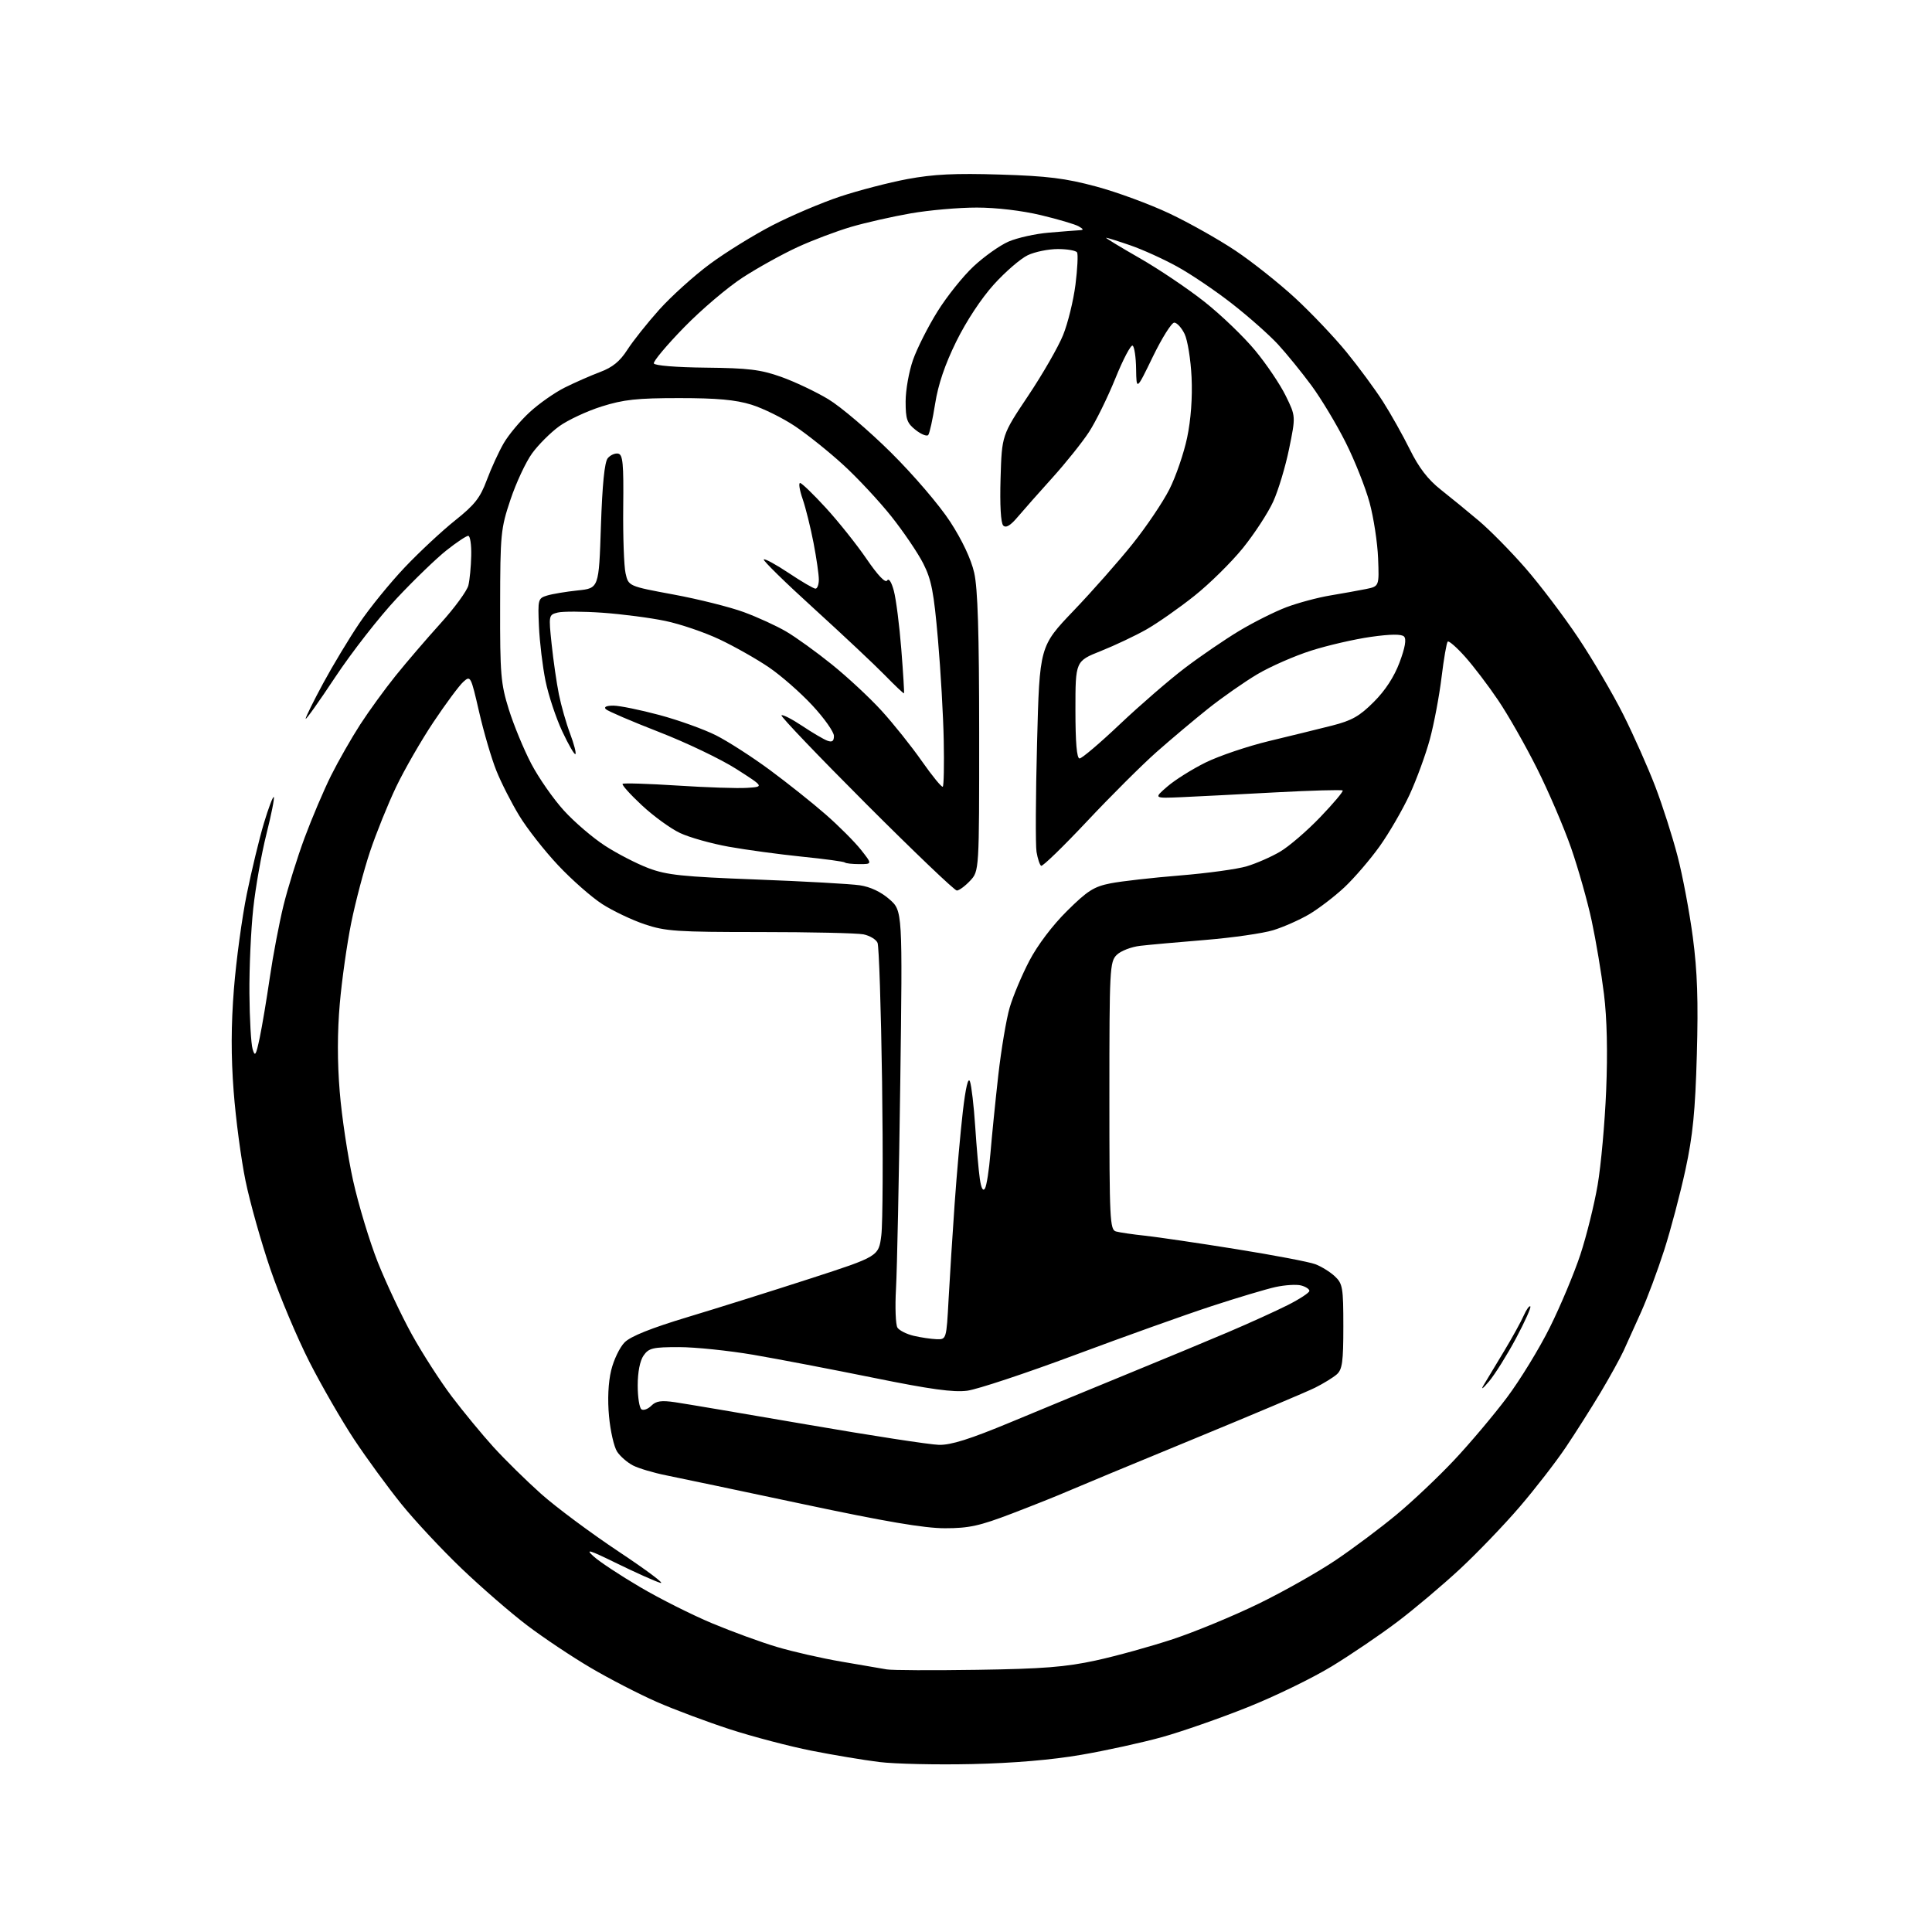 <?xml version="1.0" encoding="UTF-8" standalone="no"?>
<svg 
  version="1.1" 
  xmlns="http://www.w3.org/2000/svg" 
  xmlns:xlink="http://www.w3.org/1999/xlink" 
  xmlns:svg="http://www.w3.org/2000/svg"
  xmlns:rdf="http://www.w3.org/1999/02/22-rdf-syntax-ns#"
  xmlns:cc="http://creativecommons.org/ns#"
  xmlns:dc="http://purl.org/dc/elements/1.1/"
  viewBox="0 0 512 512"
  width="512"
  height="512"
>
<style>svg {background-color: white; }</style>"
<path stroke="none" fill="black" fill-rule="evenodd" d="M257.50,467.50C248.15,467.71 237.12,467.46 233.00,466.95C228.88,466.44 220.79,465.09 215.03,463.95C209.28,462.81 199.60,460.27 193.53,458.31C187.47,456.34 178.68,453.06 174.00,451.00C169.32,448.94 161.45,444.88 156.50,441.96C151.55,439.05 143.99,434.00 139.71,430.75C135.42,427.50 127.61,420.73 122.35,415.70C117.10,410.68 109.88,402.95 106.32,398.53C102.76,394.12 97.16,386.45 93.88,381.51C90.60,376.56 85.26,367.31 82.02,360.96C78.78,354.60 74.12,343.55 71.67,336.39C69.22,329.23 66.25,318.67 65.07,312.94C63.89,307.20 62.47,296.51 61.92,289.19C61.21,279.91 61.23,271.72 61.99,262.10C62.59,254.51 64.13,243.17 65.41,236.90C66.69,230.63 68.73,222.19 69.94,218.15C71.15,214.11 72.33,211.00 72.56,211.23C72.79,211.45 71.90,215.89 70.60,221.07C69.29,226.26 67.72,235.13 67.11,240.79C66.50,246.45 66.04,256.57 66.10,263.29C66.15,270.01 66.53,276.62 66.94,278.00C67.57,280.16 67.83,279.75 68.83,275.00C69.46,271.98 70.67,264.77 71.51,259.00C72.35,253.22 73.98,244.68 75.12,240.00C76.27,235.32 78.79,227.22 80.73,222.00C82.67,216.78 85.83,209.35 87.75,205.50C89.68,201.65 93.15,195.57 95.46,192.00C97.77,188.43 102.00,182.61 104.85,179.07C107.69,175.54 113.05,169.29 116.76,165.19C120.47,161.10 123.78,156.57 124.13,155.12C124.48,153.68 124.82,150.14 124.88,147.25C124.95,144.36 124.59,142.00 124.09,142.00C123.59,142.00 121.00,143.72 118.34,145.83C115.68,147.93 109.73,153.67 105.13,158.58C100.53,163.48 93.22,172.85 88.88,179.39C84.55,185.93 81.00,190.91 81.00,190.47C81.00,190.03 83.09,185.80 85.64,181.08C88.19,176.36 92.51,169.19 95.24,165.15C97.96,161.11 103.39,154.44 107.28,150.34C111.18,146.23 117.19,140.64 120.63,137.90C125.81,133.77 127.25,131.94 129.01,127.21C130.18,124.07 132.20,119.67 133.50,117.44C134.80,115.21 137.87,111.53 140.34,109.26C142.80,106.98 147.00,104.04 149.66,102.71C152.32,101.38 156.54,99.53 159.03,98.59C162.32,97.36 164.29,95.76 166.25,92.70C167.73,90.39 171.54,85.60 174.71,82.06C177.89,78.52 183.91,73.09 188.08,70.00C192.26,66.90 199.73,62.28 204.68,59.72C209.64,57.16 217.70,53.73 222.60,52.10C227.49,50.47 235.55,48.38 240.50,47.45C247.41,46.17 253.10,45.89 265.00,46.26C277.63,46.65 282.35,47.24 290.50,49.43C296.00,50.91 304.73,54.12 309.90,56.57C315.07,59.01 322.95,63.45 327.40,66.42C331.86,69.40 338.99,75.07 343.27,79.02C347.54,82.97 353.66,89.41 356.87,93.35C360.08,97.28 364.41,103.16 366.49,106.41C368.57,109.66 371.78,115.39 373.64,119.14C376.01,123.94 378.42,127.08 381.79,129.74C384.42,131.81 388.97,135.54 391.90,138.01C394.83,140.48 400.37,146.10 404.21,150.50C408.05,154.90 414.33,163.18 418.17,168.91C422.00,174.63 427.41,183.84 430.18,189.36C432.95,194.88 436.77,203.47 438.67,208.45C440.58,213.43 443.23,221.73 444.57,226.89C445.92,232.05 447.74,241.73 448.62,248.39C449.82,257.50 450.08,265.21 449.68,279.50C449.26,294.48 448.62,300.93 446.66,310.00C445.29,316.32 442.76,325.91 441.03,331.29C439.30,336.67 436.54,344.08 434.89,347.74C433.25,351.40 431.17,355.99 430.28,357.95C429.38,359.90 426.64,364.88 424.18,369.00C421.71,373.12 417.56,379.67 414.95,383.55C412.34,387.43 406.86,394.51 402.77,399.28C398.68,404.06 391.55,411.48 386.92,415.79C382.29,420.09 374.82,426.40 370.31,429.80C365.81,433.21 357.98,438.52 352.91,441.61C347.84,444.70 337.80,449.58 330.60,452.45C323.39,455.33 313.23,458.88 308.00,460.34C302.77,461.79 293.10,463.92 286.50,465.05C278.73,466.39 268.50,467.26 257.50,467.50zM259.00,442.52C276.34,442.26 282.41,441.78 290.37,440.05C295.80,438.87 305.02,436.32 310.87,434.38C316.72,432.44 326.90,428.23 333.50,425.02C340.10,421.81 349.32,416.60 354.00,413.44C358.68,410.29 365.94,404.85 370.14,401.35C374.35,397.86 381.20,391.38 385.37,386.94C389.54,382.51 395.82,375.06 399.33,370.39C402.83,365.73 407.98,357.32 410.76,351.70C413.55,346.09 417.17,337.45 418.81,332.50C420.44,327.55 422.50,319.24 423.39,314.04C424.28,308.84 425.30,297.57 425.65,288.99C426.07,278.84 425.87,269.92 425.07,263.45C424.40,257.98 422.94,249.27 421.83,244.09C420.73,238.92 418.26,230.19 416.35,224.69C414.43,219.20 410.37,209.72 407.31,203.63C404.26,197.54 399.62,189.39 397.00,185.53C394.39,181.66 390.44,176.47 388.22,174.00C386.01,171.53 383.95,169.74 383.66,170.03C383.36,170.32 382.62,174.59 382.02,179.53C381.42,184.46 380.03,191.83 378.93,195.90C377.83,199.96 375.41,206.57 373.56,210.59C371.70,214.60 368.13,220.76 365.62,224.28C363.11,227.79 358.90,232.69 356.27,235.16C353.63,237.62 349.41,240.84 346.90,242.32C344.39,243.79 340.12,245.68 337.42,246.51C334.71,247.34 326.65,248.50 319.50,249.09C312.35,249.67 304.56,250.37 302.18,250.65C299.80,250.92 296.99,252.01 295.93,253.07C294.10,254.90 294.00,256.77 294.00,290.43C294.00,323.33 294.13,325.90 295.75,326.35C296.71,326.62 300.20,327.13 303.50,327.48C306.80,327.84 317.64,329.43 327.58,331.03C337.53,332.62 346.98,334.42 348.58,335.03C350.19,335.64 352.51,337.08 353.75,338.24C355.82,340.18 356.00,341.23 356.00,351.52C356.00,360.91 355.72,362.94 354.25,364.23C353.29,365.07 350.70,366.66 348.50,367.76C346.30,368.85 331.68,375.02 316.00,381.48C300.32,387.93 285.48,394.10 283.00,395.18C280.52,396.27 273.88,398.92 268.24,401.08C259.58,404.39 256.81,405.00 250.42,405.00C244.93,405.00 234.60,403.24 212.68,398.58C196.08,395.06 179.80,391.63 176.50,390.97C173.20,390.31 169.27,389.14 167.76,388.37C166.25,387.59 164.35,385.94 163.54,384.70C162.72,383.45 161.76,379.25 161.40,375.35C160.98,370.92 161.19,366.36 161.96,363.18C162.63,360.38 164.24,357.03 165.54,355.73C167.14,354.13 172.56,351.96 182.21,349.05C190.07,346.68 204.68,342.09 214.68,338.85C232.86,332.96 232.86,332.96 233.56,327.36C233.95,324.28 234.03,305.95 233.76,286.63C233.48,267.31 232.94,250.76 232.56,249.86C232.18,248.96 230.49,247.95 228.81,247.61C227.13,247.28 214.77,247.00 201.34,247.00C179.36,247.00 176.33,246.80 170.83,244.94C167.47,243.81 162.43,241.41 159.61,239.60C156.80,237.79 151.54,233.17 147.92,229.32C144.30,225.47 139.66,219.56 137.61,216.17C135.55,212.79 132.82,207.43 131.55,204.26C130.27,201.09 128.22,194.10 126.98,188.71C124.77,179.09 124.70,178.96 122.77,180.71C121.68,181.69 118.14,186.47 114.89,191.33C111.64,196.19 107.19,203.92 104.99,208.51C102.80,213.11 99.68,220.84 98.06,225.68C96.44,230.53 94.20,239.02 93.08,244.55C91.96,250.08 90.59,259.72 90.05,265.97C89.39,273.46 89.38,281.44 90.03,289.31C90.56,295.89 92.16,306.50 93.58,312.89C95.00,319.27 97.94,329.00 100.12,334.50C102.31,340.00 106.36,348.60 109.13,353.62C111.90,358.63 116.68,366.06 119.75,370.12C122.83,374.18 127.79,380.20 130.79,383.50C133.79,386.80 139.45,392.37 143.37,395.87C147.29,399.37 156.57,406.28 164.00,411.22C171.43,416.16 176.38,419.87 175.00,419.47C173.62,419.07 168.45,416.75 163.50,414.33C156.10,410.70 155.00,410.37 157.31,412.46C158.85,413.86 164.38,417.51 169.60,420.58C174.82,423.66 183.41,427.97 188.69,430.18C193.97,432.39 201.71,435.22 205.90,436.46C210.08,437.71 217.78,439.46 223.00,440.35C228.22,441.24 233.62,442.17 235.00,442.41C236.38,442.65 247.18,442.70 259.00,442.52zM248.84,382.90C252.03,382.97 257.04,381.39 267.84,376.90C275.90,373.54 289.93,367.75 299.00,364.03C308.07,360.32 320.00,355.36 325.50,353.02C331.00,350.68 338.09,347.46 341.25,345.87C344.41,344.27 347.00,342.58 347.00,342.10C347.00,341.62 346.01,340.97 344.80,340.66C343.59,340.34 340.55,340.53 338.05,341.07C335.55,341.62 327.88,343.91 321.00,346.17C314.12,348.42 297.86,354.24 284.85,359.09C271.85,363.94 259.02,368.19 256.35,368.55C252.68,369.03 246.60,368.20 231.50,365.13C220.50,362.90 206.15,360.15 199.62,359.03C193.09,357.92 184.22,357.00 179.93,357.00C172.99,357.00 171.94,357.25 170.56,359.22C169.59,360.61 169.00,363.61 169.00,367.16C169.00,370.31 169.45,373.16 170.01,373.50C170.56,373.85 171.74,373.40 172.62,372.52C173.87,371.27 175.27,371.07 178.87,371.60C181.41,371.97 197.22,374.65 214.00,377.54C230.78,380.44 246.45,382.85 248.84,382.90zM394.62,366.07C392.92,368.09 392.34,368.47 393.22,367.00C394.05,365.62 396.48,361.57 398.64,358.00C400.79,354.43 403.12,350.20 403.81,348.62C404.51,347.04 405.29,345.95 405.55,346.21C405.81,346.47 404.10,350.27 401.76,354.66C399.42,359.04 396.20,364.18 394.62,366.07zM248.15,354.90C250.81,355.00 250.81,355.00 251.39,344.25C251.71,338.34 252.43,326.98 252.99,319.00C253.55,311.02 254.53,300.03 255.16,294.57C255.91,288.17 256.58,285.34 257.05,286.61C257.45,287.70 258.08,293.07 258.44,298.54C258.80,304.02 259.35,310.25 259.66,312.38C260.02,314.89 260.50,315.80 261.02,314.97C261.46,314.25 262.12,310.03 262.48,305.59C262.85,301.14 263.78,291.87 264.55,285.00C265.33,278.12 266.69,270.02 267.58,267.00C268.47,263.97 270.81,258.40 272.79,254.62C274.96,250.47 278.91,245.24 282.76,241.43C288.20,236.04 289.90,234.96 294.32,234.09C297.17,233.53 305.43,232.60 312.68,232.01C319.93,231.42 327.91,230.33 330.42,229.57C332.93,228.82 336.90,227.08 339.24,225.70C341.58,224.33 346.37,220.21 349.87,216.56C353.38,212.90 356.06,209.72 355.82,209.49C355.58,209.25 347.54,209.48 337.95,209.99C328.35,210.51 317.17,211.08 313.11,211.26C305.72,211.58 305.72,211.58 309.38,208.42C311.39,206.68 315.96,203.82 319.52,202.06C323.09,200.31 330.62,197.76 336.26,196.40C341.89,195.05 349.41,193.20 352.97,192.30C358.25,190.96 360.29,189.81 364.07,186.02C367.11,182.99 369.47,179.36 370.90,175.54C372.37,171.62 372.76,169.36 372.08,168.68C371.41,168.01 368.50,168.04 363.27,168.78C358.98,169.39 351.87,171.02 347.48,172.42C343.09,173.81 336.67,176.63 333.22,178.67C329.77,180.72 323.92,184.81 320.22,187.75C316.52,190.70 310.35,195.89 306.50,199.29C302.65,202.70 294.35,210.97 288.05,217.68C281.75,224.38 276.29,229.68 275.91,229.45C275.54,229.21 274.99,227.55 274.69,225.76C274.40,223.97 274.46,210.97 274.83,196.89C275.50,171.28 275.50,171.28 284.50,161.86C289.46,156.68 296.49,148.71 300.14,144.15C303.79,139.59 308.18,133.08 309.90,129.68C311.62,126.28 313.73,120.12 314.60,116.00C315.60,111.24 316.03,105.39 315.78,100.00C315.56,95.33 314.73,90.15 313.93,88.50C313.13,86.85 311.89,85.50 311.19,85.50C310.48,85.50 307.94,89.55 305.53,94.50C301.17,103.50 301.17,103.50 301.08,97.81C301.04,94.68 300.62,91.88 300.16,91.60C299.69,91.31 297.63,95.22 295.58,100.29C293.53,105.35 290.38,111.75 288.58,114.51C286.78,117.26 282.42,122.70 278.90,126.60C275.38,130.50 271.24,135.18 269.70,137.00C267.76,139.30 266.59,139.99 265.87,139.27C265.22,138.62 264.95,133.85 265.16,126.77C265.50,115.32 265.50,115.32 272.46,104.91C276.29,99.19 280.46,91.94 281.73,88.80C283.00,85.67 284.47,79.66 285.01,75.44C285.54,71.23 285.73,67.38 285.43,66.89C285.13,66.40 282.84,66.00 280.34,66.00C277.85,66.00 274.26,66.73 272.37,67.63C270.48,68.53 266.44,72.01 263.39,75.38C260.06,79.06 256.08,85.10 253.42,90.50C250.41,96.62 248.62,101.90 247.82,107.00C247.17,111.12 246.35,114.85 245.99,115.28C245.63,115.71 244.14,115.11 242.67,113.96C240.36,112.14 240.00,111.12 240.00,106.40C240.00,103.40 240.88,98.44 241.96,95.37C243.04,92.31 245.95,86.54 248.43,82.57C250.90,78.59 255.21,73.20 258.00,70.60C260.79,67.99 264.96,65.03 267.28,64.02C269.60,63.02 274.43,61.94 278.00,61.65C281.57,61.35 285.18,61.06 286.00,61.02C287.25,60.95 287.22,60.78 285.86,59.98C284.95,59.45 280.45,58.12 275.86,57.02C270.86,55.82 264.03,55.01 258.88,55.01C254.14,55.00 246.27,55.69 241.38,56.54C236.50,57.39 229.35,59.01 225.50,60.14C221.65,61.28 215.28,63.68 211.34,65.50C207.40,67.31 200.89,70.91 196.88,73.51C192.86,76.11 185.83,82.08 181.26,86.78C176.68,91.48 173.09,95.77 173.27,96.31C173.46,96.88 179.22,97.35 187.05,97.43C198.32,97.55 201.56,97.94 207.00,99.87C210.57,101.14 216.20,103.80 219.50,105.79C222.80,107.77 230.29,114.15 236.14,119.95C242.14,125.91 248.97,133.89 251.82,138.28C254.99,143.16 257.36,148.19 258.17,151.78C259.12,155.91 259.48,167.66 259.49,194.17C259.50,230.83 259.50,230.83 257.08,233.42C255.74,234.84 254.16,236.00 253.57,236.00C252.97,236.00 242.16,225.67 229.54,213.04C216.92,200.41 206.82,189.85 207.10,189.57C207.38,189.29 209.84,190.54 212.56,192.35C215.27,194.16 218.29,195.94 219.25,196.29C220.53,196.76 221.00,196.43 221.00,195.03C221.00,193.97 218.44,190.34 215.30,186.96C212.17,183.58 206.97,179.02 203.74,176.83C200.52,174.64 194.65,171.32 190.69,169.45C186.74,167.58 180.26,165.37 176.30,164.55C172.33,163.72 164.85,162.75 159.67,162.38C154.48,162.02 149.15,162.00 147.81,162.33C145.40,162.94 145.38,163.02 146.19,170.72C146.64,175.00 147.50,180.97 148.11,184.00C148.72,187.03 150.06,191.72 151.09,194.44C152.11,197.16 152.75,199.59 152.49,199.84C152.24,200.09 150.67,197.38 149.00,193.81C147.32,190.23 145.33,184.20 144.56,180.41C143.79,176.61 143.01,170.14 142.83,166.04C142.51,158.83 142.58,158.55 145.00,157.82C146.38,157.40 150.02,156.79 153.10,156.47C158.71,155.89 158.71,155.89 159.25,139.42C159.62,128.37 160.21,122.45 161.06,121.43C161.75,120.60 162.99,120.05 163.81,120.21C165.07,120.45 165.29,122.78 165.16,134.50C165.08,142.20 165.36,150.04 165.78,151.92C166.55,155.34 166.55,155.34 178.52,157.56C185.11,158.78 193.48,160.88 197.12,162.22C200.76,163.56 205.81,165.87 208.34,167.36C210.88,168.84 216.32,172.76 220.44,176.08C224.55,179.39 230.47,184.89 233.58,188.30C236.70,191.71 241.53,197.75 244.31,201.73C247.10,205.70 249.59,208.74 249.85,208.48C250.12,208.22 250.23,202.71 250.10,196.25C249.98,189.79 249.29,177.74 248.57,169.48C247.48,156.92 246.85,153.63 244.68,149.35C243.26,146.54 239.45,140.93 236.23,136.87C233.00,132.82 227.27,126.66 223.48,123.20C219.70,119.73 213.93,115.12 210.67,112.94C207.41,110.76 202.21,108.20 199.12,107.24C194.95,105.95 190.01,105.50 180.00,105.50C168.84,105.50 165.28,105.88 159.44,107.72C155.56,108.94 150.50,111.31 148.19,112.97C145.89,114.64 142.65,117.88 141.00,120.16C139.34,122.45 136.77,127.96 135.28,132.41C132.70,140.11 132.57,141.47 132.54,160.50C132.50,178.73 132.71,181.16 134.84,188.00C136.13,192.12 138.80,198.60 140.78,202.38C142.76,206.16 146.66,211.75 149.44,214.80C152.22,217.86 157.13,222.06 160.35,224.14C163.57,226.23 168.75,228.90 171.85,230.07C176.69,231.90 180.82,232.33 200.50,233.08C213.15,233.56 225.46,234.25 227.86,234.61C230.65,235.02 233.49,236.37 235.71,238.32C239.19,241.38 239.19,241.38 238.58,286.94C238.24,312.00 237.73,336.55 237.45,341.50C237.17,346.45 237.35,351.11 237.84,351.85C238.34,352.59 240.26,353.56 242.12,354.00C243.98,354.44 246.69,354.84 248.15,354.90zM227.75,229.00C225.87,229.00 224.14,228.81 223.90,228.57C223.66,228.33 218.53,227.63 212.48,227.02C206.44,226.40 197.73,225.22 193.12,224.39C188.51,223.56 182.70,221.93 180.22,220.76C177.74,219.60 173.19,216.29 170.11,213.42C167.02,210.54 164.72,207.98 165.00,207.73C165.28,207.48 171.80,207.69 179.50,208.18C187.20,208.68 195.53,208.96 198.00,208.79C202.50,208.50 202.50,208.50 195.13,203.79C191.08,201.20 181.85,196.78 174.63,193.98C167.41,191.17 161.07,188.45 160.55,187.94C159.96,187.35 160.70,187.00 162.55,187.00C164.17,187.00 169.65,188.12 174.73,189.48C179.81,190.84 186.57,193.27 189.77,194.88C192.96,196.50 199.39,200.63 204.04,204.07C208.69,207.51 215.33,212.79 218.79,215.82C222.25,218.84 226.45,223.05 228.13,225.16C231.17,229.00 231.17,229.00 227.75,229.00zM286.10,201.00C286.71,201.00 291.55,196.89 296.85,191.86C302.16,186.84 309.88,180.16 314.00,177.03C318.12,173.90 324.62,169.46 328.43,167.17C332.24,164.88 337.86,162.07 340.93,160.91C343.99,159.76 349.20,158.36 352.50,157.81C355.80,157.26 360.07,156.49 362.00,156.10C365.50,155.38 365.50,155.38 365.21,147.94C365.05,143.85 364.04,137.22 362.96,133.22C361.87,129.22 359.02,122.02 356.60,117.22C354.19,112.42 350.11,105.64 347.54,102.15C344.96,98.66 340.98,93.76 338.68,91.26C336.38,88.77 330.90,83.91 326.50,80.48C322.10,77.04 315.55,72.61 311.93,70.63C308.32,68.64 302.74,66.11 299.53,65.01C296.32,63.90 293.44,63.00 293.13,63.00C292.83,63.00 296.78,65.41 301.92,68.35C307.07,71.29 314.86,76.54 319.24,80.01C323.62,83.47 329.66,89.28 332.65,92.90C335.65,96.53 339.29,101.93 340.74,104.91C343.39,110.31 343.39,110.31 341.63,118.91C340.67,123.63 338.77,129.94 337.42,132.91C336.07,135.89 332.45,141.43 329.39,145.23C326.32,149.02 320.52,154.74 316.50,157.93C312.48,161.13 306.79,165.11 303.85,166.79C300.91,168.46 295.46,171.04 291.75,172.52C285.00,175.21 285.00,175.21 285.00,188.11C285.00,196.84 285.36,201.00 286.10,201.00zM239.57,183.73C239.46,183.85 237.16,181.67 234.44,178.88C231.72,176.10 223.29,168.18 215.71,161.28C208.12,154.39 202.14,148.53 202.41,148.26C202.68,147.99 205.67,149.62 209.06,151.88C212.45,154.15 215.63,156.00 216.11,156.00C216.60,156.00 217.00,154.91 217.00,153.59C217.00,152.26 216.37,147.87 215.59,143.84C214.81,139.80 213.52,134.59 212.71,132.25C211.90,129.91 211.59,128.00 212.03,128.00C212.47,128.00 215.55,130.98 218.88,134.61C222.21,138.25 227.06,144.33 229.65,148.12C232.64,152.49 234.64,154.59 235.10,153.84C235.54,153.13 236.25,154.22 236.88,156.58C237.46,158.74 238.35,165.68 238.85,172.00C239.35,178.32 239.67,183.60 239.57,183.73z" />

</svg>